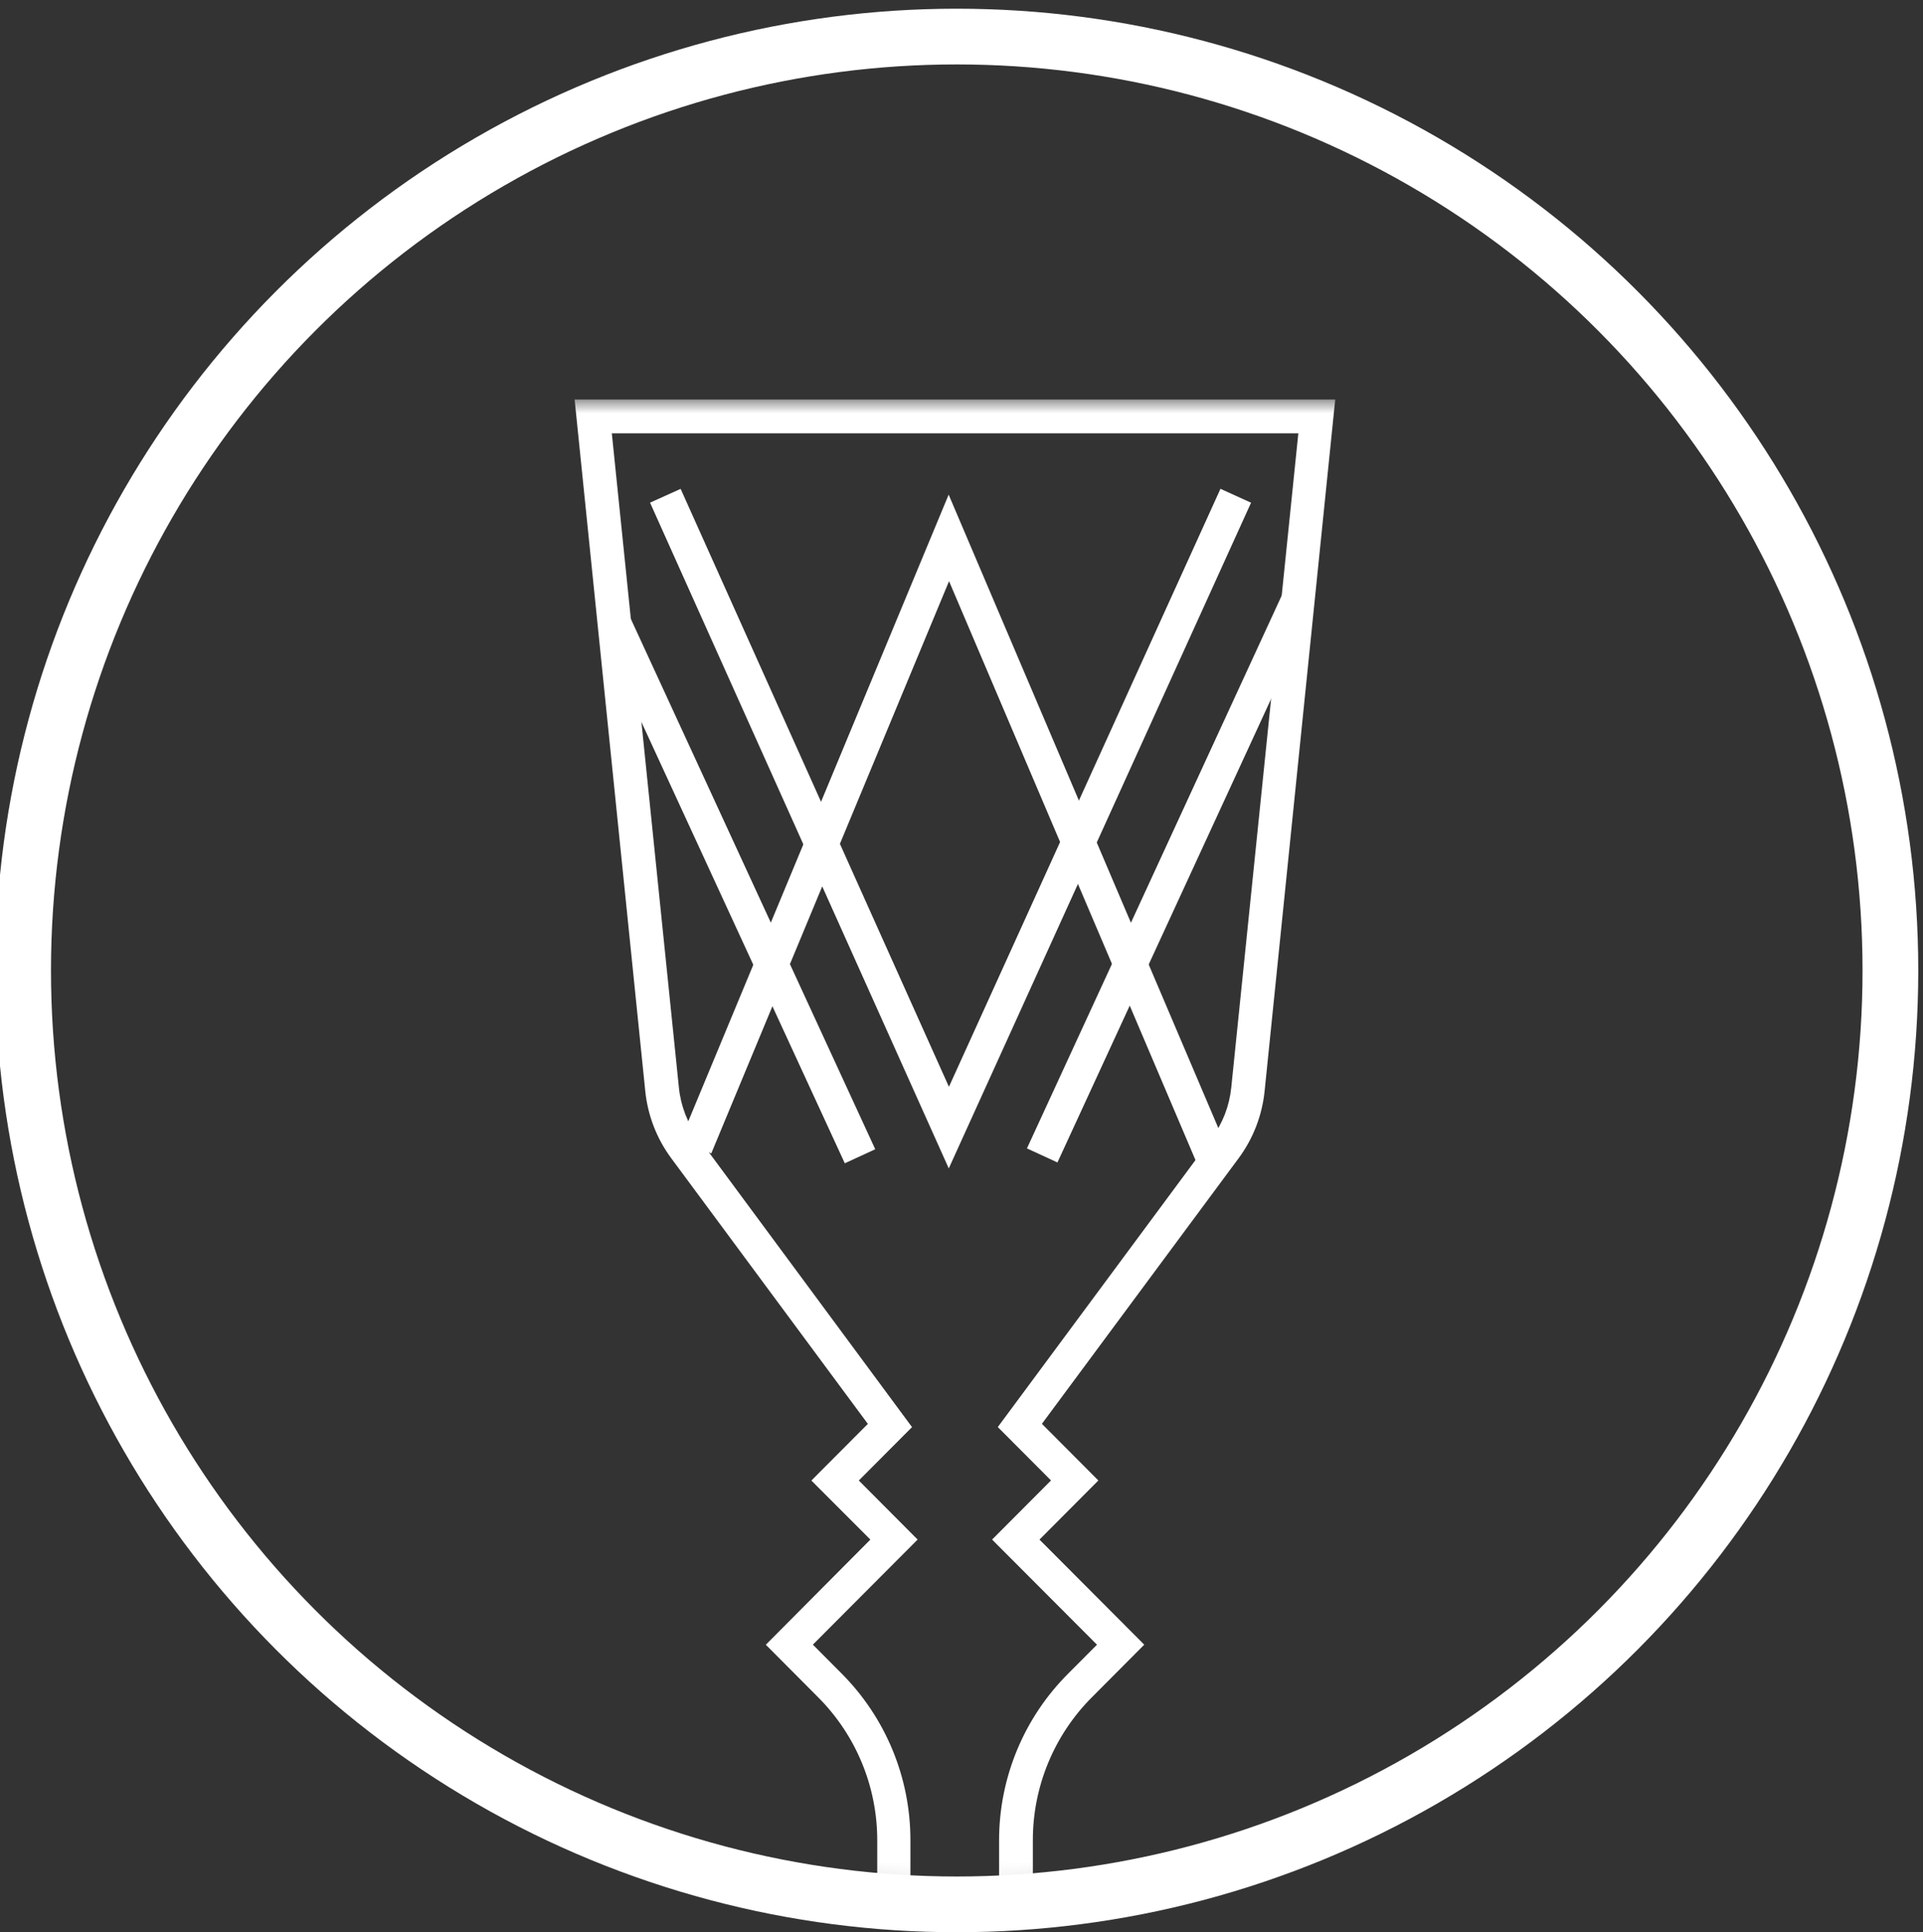 <?xml version="1.0" encoding="utf-8"?>
<!-- Generator: Adobe Illustrator 17.0.0, SVG Export Plug-In . SVG Version: 6.00 Build 0)  -->
<!DOCTYPE svg PUBLIC "-//W3C//DTD SVG 1.1//EN" "http://www.w3.org/Graphics/SVG/1.1/DTD/svg11.dtd">
<svg version="1.1" id="Слой_1" xmlns="http://www.w3.org/2000/svg" xmlns:xlink="http://www.w3.org/1999/xlink" x="0px" y="0px"
	 width="69.022px" height="69.333px" viewBox="0 -1.142 69.022 69.333" enable-background="new 0 -1.142 69.022 69.333"
	 xml:space="preserve">
<rect x="0" y="-1.142" width="69.022" height="69.333" fill="#333333" stroke="none"/>
<g transform="translate(.83 .17)">
	<circle fill="none" stroke="#FFFFFF" cx="33.511" cy="33.511" r="33.511"/>
	<circle fill="none" stroke="#FFFFFF" stroke-width="2" cx="33.511" cy="33.511" r="33.511"/>
	<defs>
		<filter id="Adobe_OpacityMaskFilter" filterUnits="userSpaceOnUse" x="16.009" y="13.025" width="34.875" height="64.05">
			<feColorMatrix  type="matrix" values="1 0 0 0 0  0 1 0 0 0  0 0 1 0 0  0 0 0 1 0"/>
		</filter>
	</defs>
	<mask maskUnits="userSpaceOnUse" x="16.009" y="13.025" width="34.875" height="64.05" id="b">
		<g filter="url(#Adobe_OpacityMaskFilter)">
			<circle id="a" fill="#FFFFFF" cx="33.511" cy="33.511" r="33.511"/>
		</g>
	</mask>
	<g mask="url(#b)">
		<path fill="#FFFFFF" d="M42.115,40.399l-8.881-20.857L24.7,40.075l-1.112-0.463l9.632-23.175l10.003,23.489L42.115,40.399z"/>
		<path fill="#FFFFFF" d="M33.224,40.614L22.502,16.725L23.6,16.23l9.63,21.456l9.746-21.458l1.098,0.499L33.224,40.614z
			 M20.685,21.327l1.094-0.504l8.806,19.103l-1.093,0.504L20.685,21.327z M36.03,39.896l9.194-19.946l1.096,0.506L37.125,40.4
			L36.03,39.896z"/>
		<path fill="#FFFFFF" d="M50.884,77.074H16.009L30.657,70.3v-5.573c0.002-1.929-0.764-3.78-2.129-5.143l-1.87-1.878l3.752-3.773
			l-2.117-2.119l2.027-2.033l-7.057-9.532c-0.523-0.706-0.845-1.541-0.933-2.415l-2.535-24.809h27.3l-2.534,24.809
			c-0.088,0.874-0.41,1.709-0.933,2.415l-7.061,9.53l2.026,2.033l-2.113,2.121l3.76,3.771l-1.87,1.878
			c-1.365,1.363-2.131,3.214-2.128,5.143v5.573l14.642,6.777L50.884,77.074z M21.495,75.867H45.4l-10.37-4.795v-6.348
			c0-2.252,0.898-4.411,2.494-5.996l1.02-1.023l-3.765-3.773l2.115-2.121l-1.91-1.916l7.679-10.368c0.392-0.53,0.633-1.155,0.7-1.81
			l2.408-23.48H21.13l2.408,23.48c0.067,0.655,0.308,1.28,0.7,1.81l7.667,10.37l-1.91,1.916l2.111,2.119l-3.76,3.771l1.019,1.023
			c1.591,1.589,2.484,3.746,2.482,5.994v6.347C31.847,71.067,21.495,75.867,21.495,75.867z"/>
	</g>
</g>
</svg>
